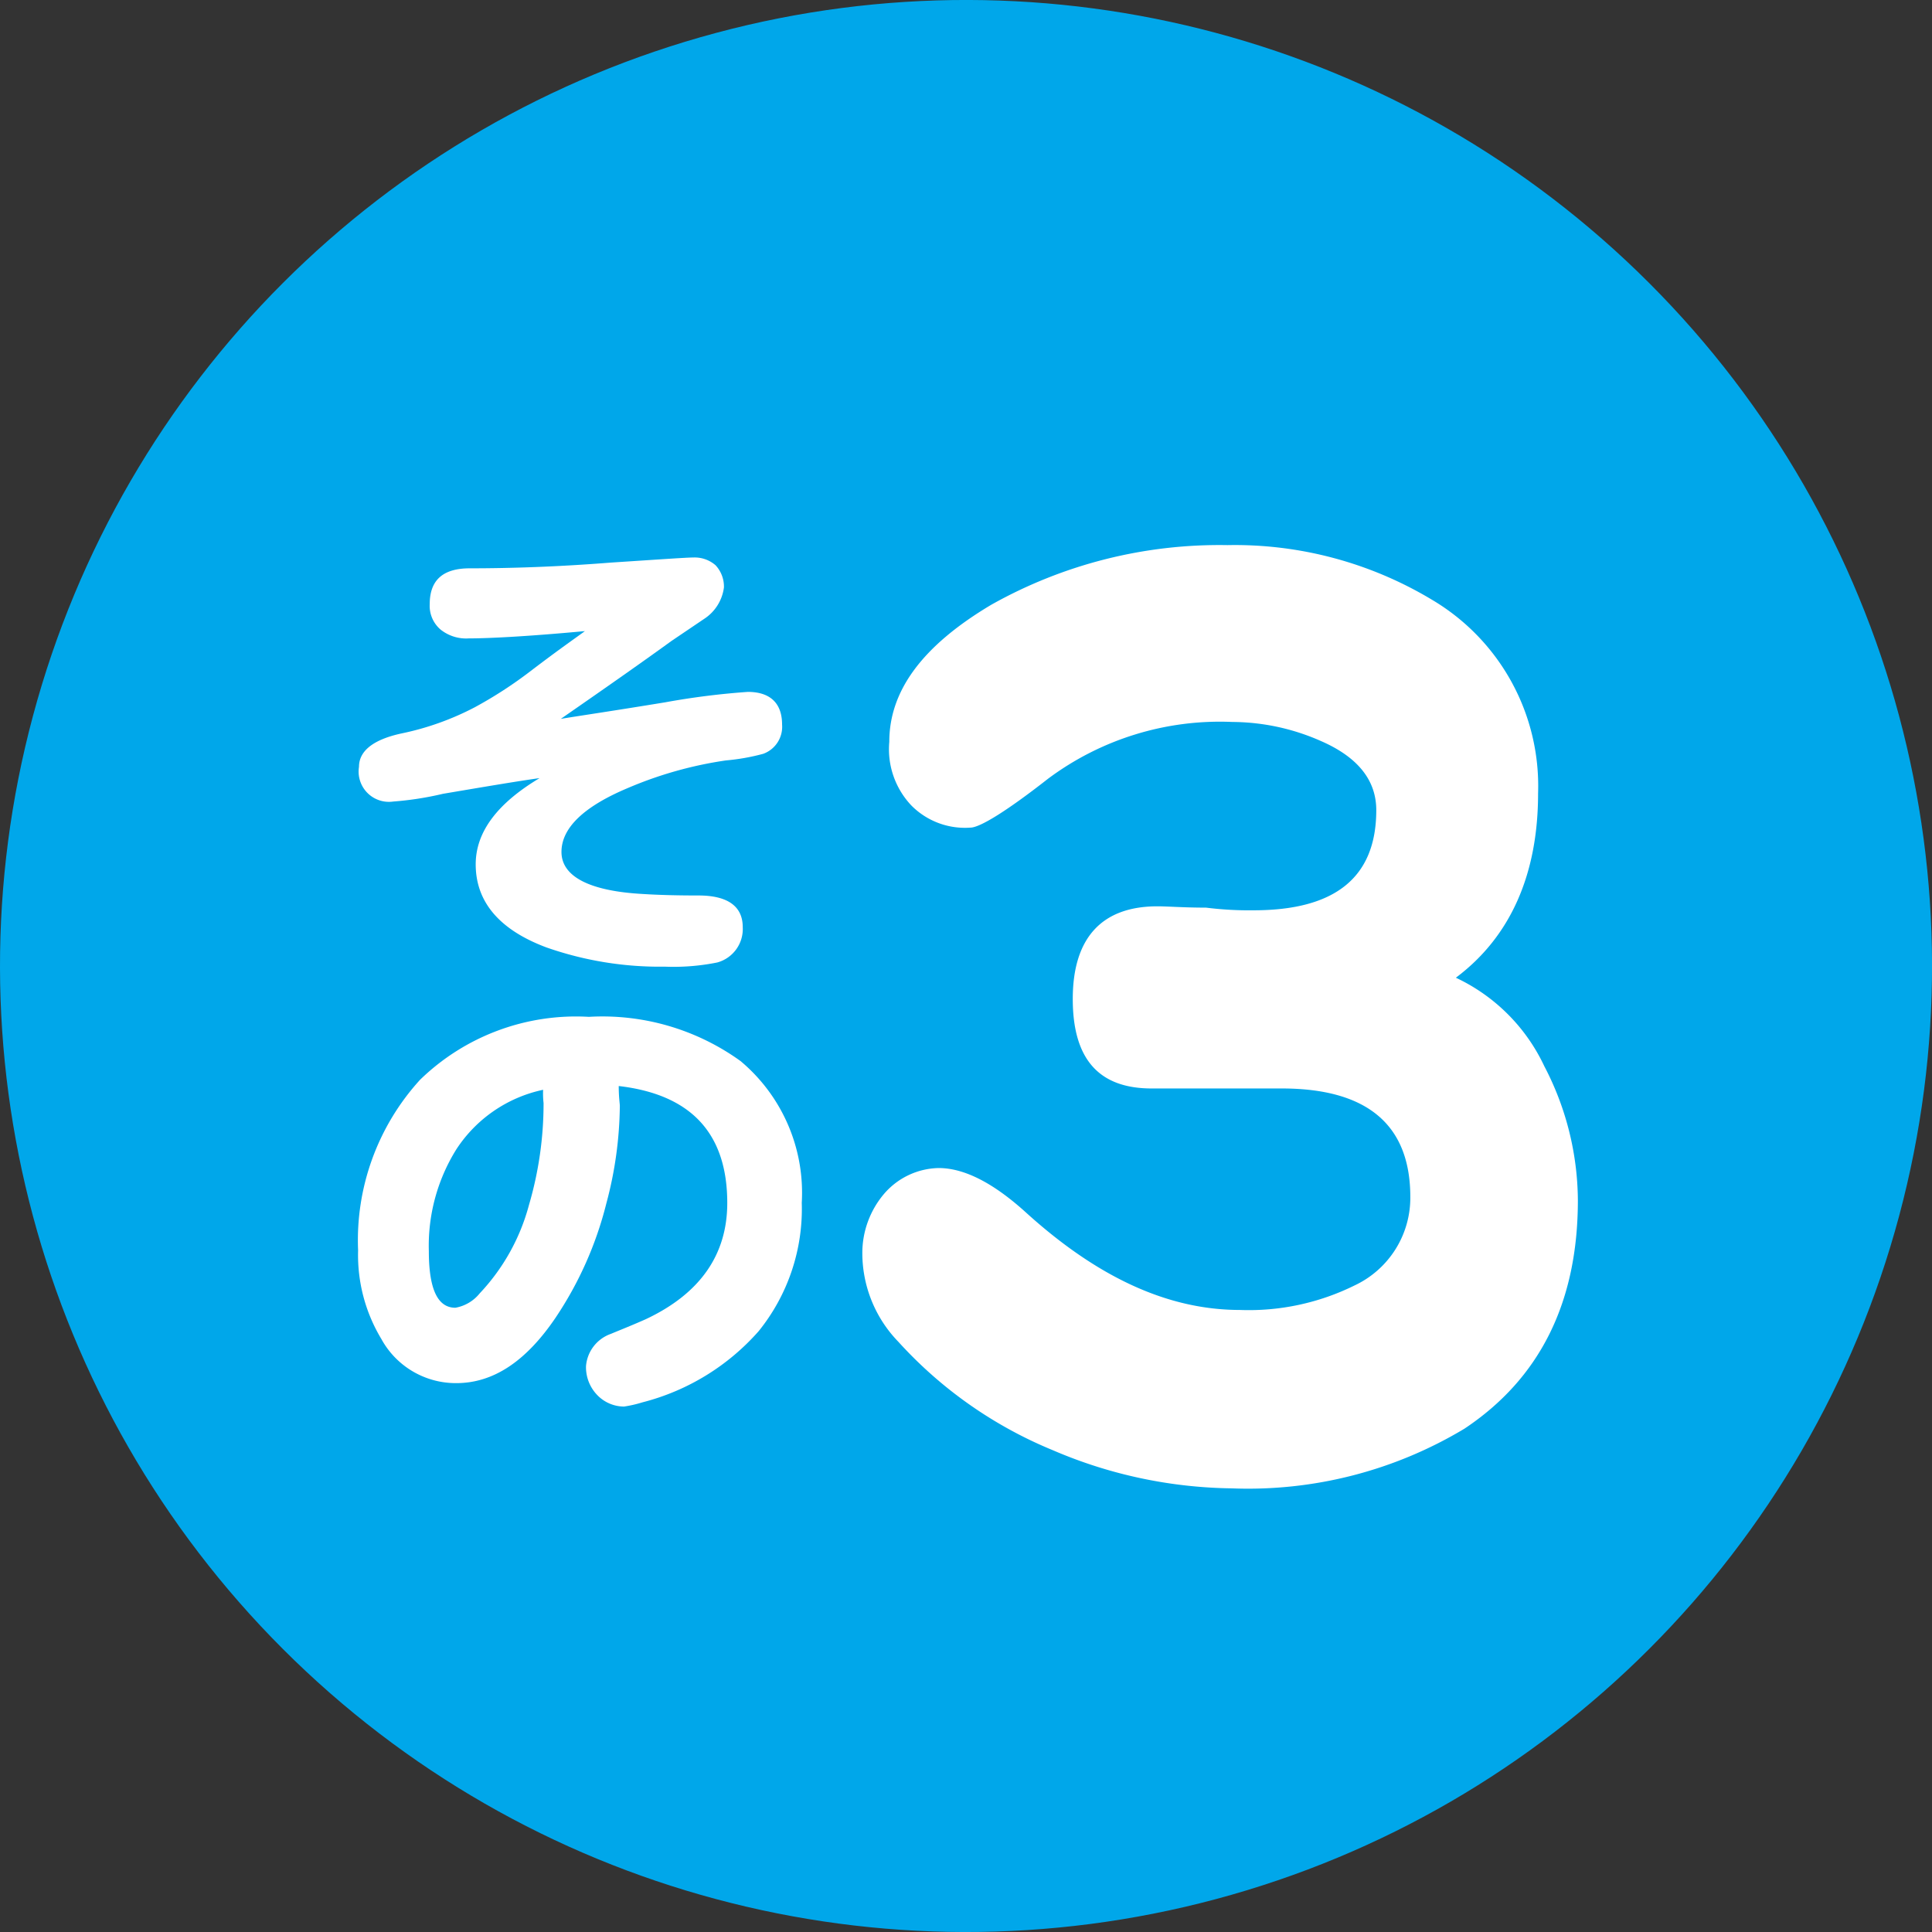<svg xmlns="http://www.w3.org/2000/svg" viewBox="0 0 87.4 87.4"><rect x="0" y="0" width="87.4" height="87.4" fill="#333333" stroke="none"/><defs><style>.cls-1{fill:#00a7ea;}.cls-2{fill:#fff;}</style></defs><title>アセット 10</title><g id="レイヤー_2" data-name="レイヤー 2"><g id="sec4"><circle class="cls-1" cx="43.7" cy="43.7" r="43.7" transform="translate(-18.1 43.7) rotate(-45)"/><path class="cls-2" d="M34.53,34.1a9.65,9.65,0,0,1-1.69.3,17.75,17.75,0,0,0-4.44,1.25c-2,.84-3,1.81-3,2.89s1.2,1.76,3.64,1.9c.78.05,1.62.07,2.56.07,1.32,0,2,.49,2,1.43a1.57,1.57,0,0,1-1.15,1.6,10,10,0,0,1-2.37.19,15.52,15.52,0,0,1-5.36-.87c-2.14-.8-3.2-2.07-3.2-3.76,0-1.48,1-2.77,2.89-3.9-1,.14-2.42.38-4.37.71a14.45,14.45,0,0,1-2.25.35,1.37,1.37,0,0,1-1.55-1.57c0-.71.63-1.23,1.92-1.51A12.66,12.66,0,0,0,21.47,32,19.11,19.11,0,0,0,24,30.36c1.31-1,2.14-1.57,2.46-1.81-2.58.24-4.34.33-5.26.33a1.85,1.85,0,0,1-1.27-.4,1.41,1.41,0,0,1-.49-1.15c0-1.08.59-1.62,1.81-1.62,1.85,0,4-.07,6.39-.26,2.16-.14,3.41-.23,3.73-.23a1.44,1.44,0,0,1,1,.35,1.42,1.42,0,0,1,.38,1A2,2,0,0,1,31.85,28l-1.48,1q-1.65,1.2-5,3.52c.85-.14,2.42-.37,4.73-.75a34.12,34.12,0,0,1,3.73-.47c1,0,1.55.5,1.55,1.48A1.3,1.3,0,0,1,34.53,34.1Z"/><path class="cls-2" d="M34.32,60.22a10.46,10.46,0,0,1-5.26,3.22,5.57,5.57,0,0,1-.83.19A1.69,1.69,0,0,1,27,63.09a1.81,1.81,0,0,1-.49-1.29,1.69,1.69,0,0,1,1.13-1.46c.33-.14.87-.35,1.57-.66,2.45-1.15,3.69-2.91,3.69-5.26q0-4.72-4.91-5.29c0,.5.05.8.05.9a17.57,17.57,0,0,1-.61,4.41,16.4,16.4,0,0,1-2.31,5.19c-1.36,2-2.84,2.94-4.48,2.94a3.84,3.84,0,0,1-3.39-2,7.35,7.35,0,0,1-1.05-4A10.78,10.78,0,0,1,19,48.85,10.12,10.12,0,0,1,26.64,46a10.68,10.68,0,0,1,6.86,2,7.77,7.77,0,0,1,2.77,6.41A8.8,8.8,0,0,1,34.32,60.22ZM24.57,49.3A6.23,6.23,0,0,0,20.64,52,8.24,8.24,0,0,0,19.4,56.6c0,1.72.4,2.56,1.2,2.56a1.81,1.81,0,0,0,1.1-.65,9.32,9.32,0,0,0,2.23-4,16.31,16.31,0,0,0,.66-4.61A3.78,3.78,0,0,1,24.57,49.3Z"/><path class="cls-2" d="M66.25,64.63a19,19,0,0,1-10.54,2.7,21.09,21.09,0,0,1-8.07-1.72,19.37,19.37,0,0,1-7-4.91,5.77,5.77,0,0,1-1.63-4A4.14,4.14,0,0,1,40,54a3.34,3.34,0,0,1,2.46-1.16c1.16,0,2.47.67,3.94,2,3.25,2.95,6.44,4.42,9.69,4.42a10.79,10.79,0,0,0,5.19-1.11,4.38,4.38,0,0,0,2.52-4c0-3.26-1.94-4.91-5.82-4.91H52.1c-2.41,0-3.57-1.35-3.57-4.05S49.79,41,52.36,41c.47,0,1.2.06,2.2.06a15.62,15.62,0,0,0,2.15.12c3.67,0,5.55-1.47,5.55-4.53,0-1.35-.83-2.4-2.51-3.13a10,10,0,0,0-4-.86,13,13,0,0,0-8.34,2.57c-1.89,1.48-3.09,2.21-3.51,2.21a3.41,3.41,0,0,1-2.67-1,3.7,3.7,0,0,1-1-2.88c0-2.33,1.52-4.36,4.61-6.2a21.06,21.06,0,0,1,10.69-2.7,17.3,17.3,0,0,1,9.23,2.46,9.79,9.79,0,0,1,4.82,8.77c0,3.68-1.26,6.5-3.72,8.34a8.32,8.32,0,0,1,4,4,13.22,13.22,0,0,1,1.52,6.07C71.38,58.92,69.66,62.36,66.25,64.63Z"/></g></g></svg>